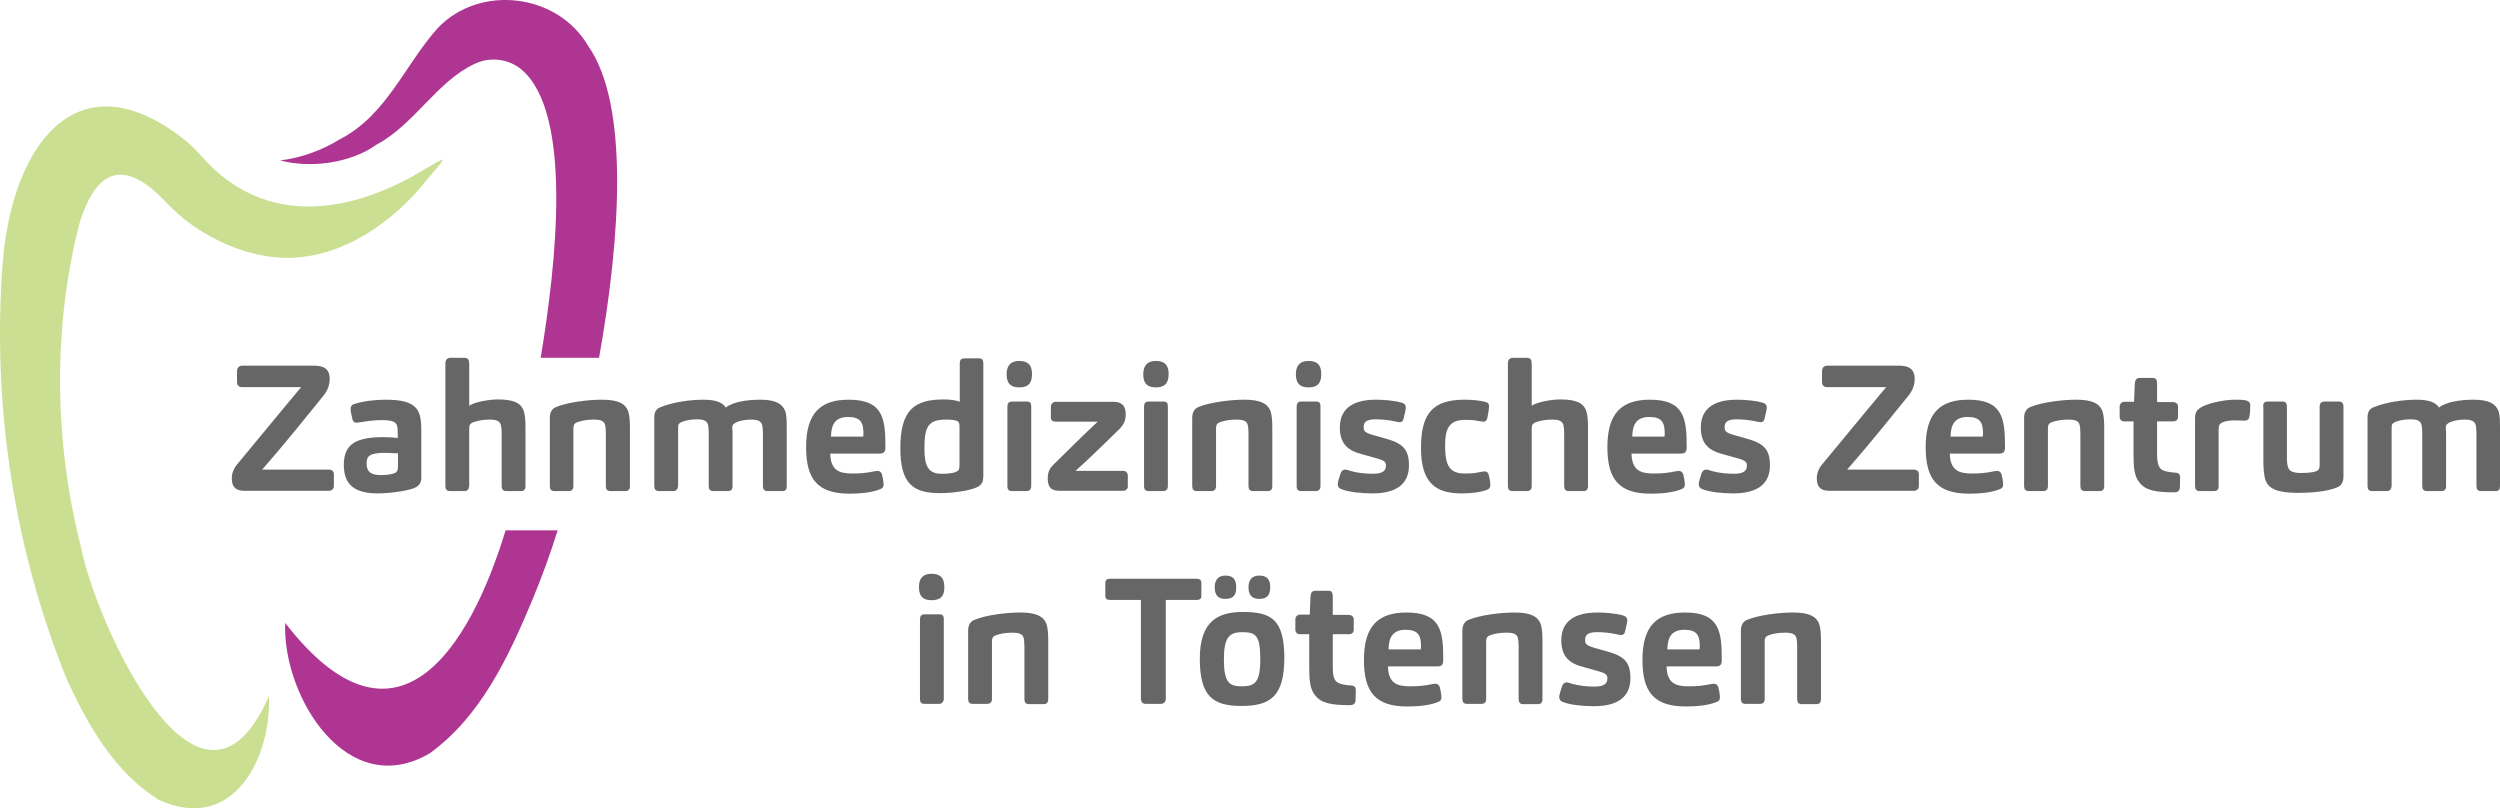 <?xml version="1.0" encoding="UTF-8"?><svg id="uuid-ef138231-3872-4585-842e-d283be82e52f" xmlns="http://www.w3.org/2000/svg" width="955.05" height="308.79" viewBox="0 0 955.05 308.79"><defs><style>.uuid-ed2990c5-8ac5-4b05-a074-8a12a14d1c01{fill:#ae3592;}.uuid-ed2990c5-8ac5-4b05-a074-8a12a14d1c01,.uuid-13291e0c-7cdb-4fe8-b88f-cdca47babfe1,.uuid-7e73366a-e255-4c08-9548-77a0ff8f45d1{stroke-width:0px;}.uuid-13291e0c-7cdb-4fe8-b88f-cdca47babfe1{fill:#cadf92;}.uuid-7e73366a-e255-4c08-9548-77a0ff8f45d1{fill:#666;}</style></defs><path class="uuid-13291e0c-7cdb-4fe8-b88f-cdca47babfe1" d="m102.75,265.89c.9,24.3-14,52.5-42,39.7-16.8-10.3-27.1-28.4-35.1-45.8C5.25,209.79-3.15,153.99,1.05,100.19,4.55,56.29,28.65,22.09,68.55,51.89c3.3,2.4,6.2,5.2,8.9,8.3,22,24.7,52.1,22.6,80.1,7.2,15.6-9,14.2-9.3,2.9,4.5-14.6,16.8-36.5,30.1-59.5,25.8-9.5-1.6-18.4-5.6-26.4-10.9-4.1-2.8-7.9-6.1-11.3-9.7-14.1-15-25.9-15-33,8.6-10.2,40.2-9.5,83.3.7,123.4,5.6,28.7,45.4,117.2,71.8,56.8Z"/><path class="uuid-ed2990c5-8ac5-4b05-a074-8a12a14d1c01" d="m143.95,55.19c14.3-7.6,23.1-24.3,37.6-30.9,5.8-2.7,12.8-1.8,17.7,2.3,19.6,16.7,13.3,74.1,7.3,110.1h22.3c8.3-46.4,11.5-97-4.2-119.2-11.7-20-41.2-23.6-57.3-6.9-12.6,14-19.6,33.3-37.3,42.5-7,4.3-14.8,7.2-23,8.2,11.1,3,26.6,1.3,36.9-6.1Z"/><path class="uuid-ed2990c5-8ac5-4b05-a074-8a12a14d1c01" d="m193.15,202.59c-13.9,45.7-42.1,89.7-84.2,35.4-1.1,28.1,23.7,68.3,55.2,49.8,19.4-14,30.1-36.7,39.3-58.8,3.6-8.7,6.8-17.5,9.6-26.4h-19.9Z"/><path class="uuid-7e73366a-e255-4c08-9548-77a0ff8f45d1" d="m93.25,187.49c-3.3,0-4.7-1.6-4.7-4.7,0-2,.7-3.7,1.8-5.1,18.7-22.6,21.9-26.5,24.7-29.8h-22.6c-1.2,0-1.9-.7-1.9-2v-4.1c0-1.2.7-2.1,2-2.1h27.4c3.7,0,6,1.2,6,5.1,0,2.5-1,4.7-2.4,6.4-16.7,20.7-19.2,23.3-23.4,28.2h25.4c1.2,0,2,.6,2,1.8v4.5c0,1-.7,1.8-2,1.8h-32.3Z"/><path class="uuid-7e73366a-e255-4c08-9548-77a0ff8f45d1" d="m160.25,184.99c-.5.6-1.2,1.2-2.4,1.6-2.8,1-9,1.9-13.6,1.9-10.7,0-12.9-5.1-12.9-11,0-4,1.2-6.6,3.8-8.3,2.1-1.4,6.2-2.2,10.8-2.2,2,0,4.3.1,6,.3v-1.7c0-1-.1-2.4-.3-3.1-.5-1.3-1.8-2-5.8-2-2,0-4.4.2-6.8.6-.9.1-2.4.4-2.9.4-.8,0-1.3-.5-1.5-1.3-.3-1.1-.7-3.1-.7-3.9,0-1.2.6-1.8,1.5-2,3.5-1.1,8.2-1.6,11.7-1.6,6.2,0,9.4.9,11.4,2.8,1.8,1.7,2.4,4.3,2.4,9v17.2c.1,1.4-.1,2.5-.7,3.3Zm-13.1-12c-3,0-4.8.3-5.8,1-.9.5-1.3,1.4-1.3,3.1,0,2.6,1.1,4.4,5.3,4.4,2.6,0,4.4-.3,5.5-.8.5-.2.9-.6,1-1.1.2-.6.2-1.5.2-2.3v-4.1c-1.3,0-3.4-.2-4.9-.2Z"/><path class="uuid-7e73366a-e255-4c08-9548-77a0ff8f45d1" d="m177.45,187.59h-5.6c-1.2,0-1.7-.7-1.7-1.9v-46.7c0-1.4.5-2.3,2-2.3h5.2c1.5,0,1.9.8,1.9,2.4v15.9c2.2-1.5,7.8-2.4,11-2.4,6.4,0,8.8,1.6,9.8,4.3.6,1.8.7,4.1.7,6.6v22.2c0,1.2-.5,1.9-1.7,1.9h-5.7c-1.2,0-1.7-.7-1.7-1.9v-20.1c0-1.2-.1-2.4-.3-3.3-.5-1.5-1.7-2-4.4-2s-4.6.5-5.8.9c-.5.1-1.1.4-1.5.9-.3.3-.4.9-.4,2.1v21.5c-.1,1.2-.7,1.9-1.8,1.9Z"/><path class="uuid-7e73366a-e255-4c08-9548-77a0ff8f45d1" d="m217.35,187.59h-5.6c-1.2,0-1.7-.7-1.7-1.9v-26c0-2.3.9-3.6,2.4-4.2,4.3-1.8,12.1-2.8,17.5-2.8,6.4,0,8.9,1.6,10,4.3.6,1.8.7,4.1.7,6.6v22.1c0,1.2-.5,1.9-1.7,1.9h-5.8c-1.2,0-1.7-.7-1.7-1.9v-20.1c0-1.2-.1-2.5-.3-3.3-.4-1.5-1.7-2-4.4-2s-4.9.5-5.9.9c-.4.1-.9.3-1.3.7-.3.3-.5.9-.5,1.7v22.1c0,1.2-.6,1.9-1.7,1.9Z"/><path class="uuid-7e73366a-e255-4c08-9548-77a0ff8f45d1" d="m257.25,187.59h-5.6c-1.2,0-1.7-.7-1.7-1.9v-26.2c0-2,.7-3.3,2.3-3.9,4.8-2,11.4-2.9,16.6-2.9s7.4,1.4,8.4,3c2.6-2.1,8-3,13.1-3,6.1,0,8.5,1.6,9.6,4.3.6,1.8.6,4.1.6,6.6v22.1c0,1.2-.4,1.9-1.6,1.9h-5.8c-1.2,0-1.7-.7-1.7-1.9v-20.1c0-1.2-.1-2.5-.3-3.3-.5-1.5-1.7-2-4.3-2-2.4,0-4.2.5-5.2.9-.4.1-.9.4-1.5.9-.3.3-.4.7-.4,1.3,0,.4.1,1.7.1,2.1v20.2c0,1.2-.5,1.9-1.7,1.9h-5.7c-1.2,0-1.7-.7-1.7-1.9v-20.3c0-1.1-.1-2.4-.3-3.2-.5-1.5-1.6-2-4.2-2-2.4,0-4.1.4-5.3.8-.5.2-1.3.5-1.6,1-.3.3-.3.9-.3,2.2v21.5c-.1,1.2-.7,1.9-1.8,1.9Z"/><path class="uuid-7e73366a-e255-4c08-9548-77a0ff8f45d1" d="m325.65,180.89c3.6,0,5.6-.3,7.6-.7.6-.1,1.4-.3,2-.3.7,0,1.3.4,1.6,1.1.3.9.7,3,.7,4.1,0,.8-.3,1.4-1.1,1.7-3.2,1.4-7.9,1.8-11.9,1.8-12.3,0-16.6-5.6-16.6-17.8,0-13,5.5-18.1,16.3-18.1,13.1,0,14,7.2,14,18,0,1-.1,1.8-.7,2.2-.3.3-.9.4-1.6.4h-18.8c.2,6.4,3.4,7.6,8.5,7.6Zm4.1-14.1c.1-.3.1-.9.1-1.3,0-4-1.1-6.2-5.8-6.2s-6.5,2.5-6.6,7.5h12.3Z"/><path class="uuid-7e73366a-e255-4c08-9548-77a0ff8f45d1" d="m375.25,184.29c-.5,1-1.4,1.6-2.4,2-2.8,1.2-8.9,2.1-13.7,2.1-10.5,0-15.2-3.7-15.2-17.2,0-14.8,5.5-18.6,16.7-18.6,2,0,4.7.3,6,.9v-14.6c0-1.6.7-2,2-2h5.2c1.2,0,1.8.3,1.8,2v43.1c-.1,1-.1,1.7-.4,2.3Zm-8.7-21.4c0-1.4-.3-1.8-1-2.1-.9-.4-2.7-.5-4.1-.5-6.8,0-8.3,2.6-8.3,11,0,7,1.6,9.7,6.6,9.7,2,0,4.1-.1,5.6-.8.5-.2.8-.5,1-.9.1-.4.2-.9.2-1.6v-14.8h0Z"/><path class="uuid-7e73366a-e255-4c08-9548-77a0ff8f45d1" d="m389.35,147.99c-2.8,0-4.8-1.1-4.8-5,0-3.6,1.8-5.1,4.8-5.1s4.9,1.2,4.9,5-1.7,5.1-4.9,5.1Zm2.8,39.6h-5.6c-1.1,0-1.7-.5-1.7-1.9v-30.3c0-1.2.4-2,1.8-2h5.6c1.4,0,1.7.7,1.7,1.9v30.4c0,1.3-.7,1.9-1.8,1.9Z"/><path class="uuid-7e73366a-e255-4c08-9548-77a0ff8f45d1" d="m404.85,187.49c-2.7,0-4.6-.8-4.6-4.7,0-2.4.8-3.9,2-5.1,11.4-11.3,14.5-14.2,17.1-16.6h-16c-1.2,0-1.9-.5-1.9-1.6v-4.1c0-1,.8-1.9,1.9-1.9h21.8c3,0,4.9,1.1,4.9,4.8,0,2.6-.9,4.1-2.5,5.7-10.8,10.6-13.8,13.3-16.7,15.9h18.4c1,0,1.6.9,1.6,1.8v4.3c0,.7-.7,1.5-1.8,1.5h-24.2Z"/><path class="uuid-7e73366a-e255-4c08-9548-77a0ff8f45d1" d="m441.55,147.99c-2.8,0-4.8-1.1-4.8-5,0-3.6,1.8-5.1,4.8-5.1s4.9,1.2,4.9,5-1.8,5.1-4.9,5.1Zm2.8,39.6h-5.6c-1.1,0-1.7-.5-1.7-1.9v-30.3c0-1.2.4-2,1.8-2h5.6c1.4,0,1.7.7,1.7,1.9v30.4c0,1.3-.7,1.9-1.8,1.9Z"/><path class="uuid-7e73366a-e255-4c08-9548-77a0ff8f45d1" d="m462.75,187.59h-5.6c-1.2,0-1.7-.7-1.7-1.9v-26c0-2.3.9-3.6,2.4-4.2,4.3-1.8,12.1-2.8,17.5-2.8,6.4,0,8.9,1.6,10,4.3.6,1.8.7,4.1.7,6.6v22.1c0,1.2-.5,1.9-1.7,1.9h-5.7c-1.2,0-1.7-.7-1.7-1.9v-20.1c0-1.2-.1-2.5-.3-3.3-.4-1.5-1.7-2-4.4-2s-4.9.5-5.9.9c-.4.1-.9.3-1.3.7-.3.3-.5.9-.5,1.7v22.1c0,1.2-.6,1.9-1.8,1.9Z"/><path class="uuid-7e73366a-e255-4c08-9548-77a0ff8f45d1" d="m499.85,147.99c-2.8,0-4.8-1.1-4.8-5,0-3.6,1.8-5.1,4.8-5.1s4.9,1.2,4.9,5c0,3.8-1.7,5.1-4.9,5.1Zm2.8,39.6h-5.6c-1.1,0-1.7-.5-1.7-1.9v-30.3c0-1.2.4-2,1.8-2h5.6c1.4,0,1.7.7,1.7,1.9v30.4c0,1.3-.7,1.9-1.8,1.9Z"/><path class="uuid-7e73366a-e255-4c08-9548-77a0ff8f45d1" d="m520.55,173.59c-5.6-1.4-8.7-4-8.7-10.3s3.9-10.6,13.8-10.6c2.7,0,7.2.3,10,1.2.9.3,1.4.8,1.4,1.8,0,.7-.4,2.4-.9,4.4-.1.7-.7,1.2-1.4,1.2-.5,0-1.4-.2-1.8-.3-2.6-.6-5.6-.8-7.5-.8-3.9,0-4.5,1.4-4.5,3,0,1.4.3,2.1,3.9,3.1l4.6,1.3c6.5,1.8,8.8,4.1,8.8,10.2,0,6.4-3.9,10.7-14,10.7-4,0-9.3-.5-12-1.7-.7-.3-1.2-.9-1.2-1.8,0-.8.5-2.4,1.1-4.2.3-.8.9-1.4,1.7-1.4.5,0,1.6.3,2,.5,2.8.8,5.8,1.1,8.8,1.1,4.1,0,4.8-1.6,4.8-3.1,0-1.4-.5-2-3.9-2.9l-5-1.4Z"/><path class="uuid-7e73366a-e255-4c08-9548-77a0ff8f45d1" d="m559.55,180.89c2.2,0,3.8-.1,5.6-.5.5-.1,1.6-.3,2.1-.3.7,0,1.2.4,1.4,1.1.4,1.3.7,3.2.7,4.1s-.4,1.5-1.2,1.8c-2.9,1.1-6.6,1.4-9.8,1.4-10,0-15.5-4.1-15.5-17.3s4.4-18.5,16.7-18.5c2.9,0,5.9.3,8.1.9.9.3,1.2.8,1.2,1.6,0,.9-.4,3.5-.7,4.7-.2.7-.7,1.2-1.4,1.2-.5,0-1.6-.2-2.2-.3-1.4-.3-3-.4-4.7-.4-6.5,0-7.8,3.5-7.8,10.3.1,7.3,1.8,10.2,7.5,10.2Z"/><path class="uuid-7e73366a-e255-4c08-9548-77a0ff8f45d1" d="m583.35,187.59h-5.6c-1.2,0-1.7-.7-1.7-1.9v-46.7c0-1.4.5-2.3,2-2.3h5.2c1.5,0,1.9.8,1.9,2.4v15.9c2.2-1.5,7.8-2.4,11-2.4,6.4,0,8.8,1.6,9.8,4.3.6,1.8.7,4.1.7,6.6v22.2c0,1.2-.5,1.9-1.7,1.9h-5.7c-1.2,0-1.7-.7-1.7-1.9v-20.1c0-1.2-.1-2.4-.3-3.3-.5-1.5-1.7-2-4.4-2s-4.6.5-5.8.9c-.5.1-1.1.4-1.5.9-.3.3-.4.9-.4,2.1v21.5c0,1.2-.6,1.9-1.8,1.9Z"/><path class="uuid-7e73366a-e255-4c08-9548-77a0ff8f45d1" d="m631.75,180.89c3.6,0,5.6-.3,7.6-.7.6-.1,1.4-.3,2-.3.7,0,1.3.4,1.6,1.1.3.9.7,3,.7,4.1,0,.8-.3,1.4-1.1,1.7-3.2,1.4-7.9,1.8-11.9,1.8-12.3,0-16.6-5.6-16.6-17.8,0-13,5.5-18.1,16.3-18.1,13.1,0,14,7.2,14,18,0,1-.1,1.8-.7,2.2-.3.3-.9.4-1.6.4h-18.8c.2,6.4,3.4,7.6,8.5,7.6Zm4.1-14.1c.1-.3.1-.9.1-1.3,0-4-1.1-6.2-5.8-6.2s-6.5,2.5-6.6,7.5h12.3Z"/><path class="uuid-7e73366a-e255-4c08-9548-77a0ff8f45d1" d="m658.45,173.59c-5.6-1.4-8.7-4-8.7-10.3s3.9-10.6,13.8-10.6c2.7,0,7.2.3,10,1.2.9.3,1.4.8,1.4,1.8,0,.7-.4,2.4-.9,4.4-.1.7-.7,1.2-1.4,1.2-.5,0-1.4-.2-1.8-.3-2.6-.6-5.6-.8-7.5-.8-3.9,0-4.5,1.4-4.5,3,0,1.4.3,2.1,3.9,3.1l4.6,1.3c6.5,1.8,8.8,4.1,8.8,10.2,0,6.4-3.9,10.7-14,10.7-4,0-9.3-.5-12-1.7-.7-.3-1.2-.9-1.2-1.8,0-.8.5-2.4,1.1-4.2.3-.8.9-1.4,1.7-1.4.5,0,1.6.3,2,.5,2.8.8,5.8,1.1,8.8,1.1,4.1,0,4.8-1.6,4.8-3.1,0-1.4-.5-2-3.9-2.9l-5-1.4Z"/><path class="uuid-7e73366a-e255-4c08-9548-77a0ff8f45d1" d="m698.75,187.49c-3.3,0-4.7-1.6-4.7-4.7,0-2,.7-3.7,1.8-5.1,18.7-22.6,21.9-26.5,24.7-29.8h-22.6c-1.2,0-1.9-.7-1.9-2v-4.1c0-1.2.7-2.1,2-2.1h27.4c3.7,0,6,1.2,6,5.1,0,2.5-1,4.7-2.4,6.4-16.7,20.7-19.2,23.3-23.4,28.2h25.4c1.2,0,2,.6,2,1.8v4.5c0,1-.7,1.8-2,1.8h-32.3Z"/><path class="uuid-7e73366a-e255-4c08-9548-77a0ff8f45d1" d="m753.35,180.89c3.6,0,5.6-.3,7.6-.7.6-.1,1.4-.3,2-.3.7,0,1.3.4,1.6,1.1.3.9.7,3,.7,4.1,0,.8-.3,1.4-1.1,1.7-3.2,1.4-7.9,1.8-11.9,1.8-12.3,0-16.6-5.6-16.6-17.8,0-13,5.5-18.1,16.3-18.1,13.1,0,14,7.2,14,18,0,1-.1,1.8-.7,2.2-.3.3-.9.4-1.6.4h-18.8c.2,6.4,3.4,7.6,8.5,7.6Zm4.1-14.1c.1-.3.1-.9.1-1.3,0-4-1.1-6.2-5.8-6.2s-6.5,2.5-6.6,7.5h12.3Z"/><path class="uuid-7e73366a-e255-4c08-9548-77a0ff8f45d1" d="m780.55,187.59h-5.6c-1.2,0-1.7-.7-1.7-1.9v-26c0-2.3.9-3.6,2.4-4.2,4.3-1.8,12.1-2.8,17.5-2.8,6.4,0,8.9,1.6,10,4.3.6,1.8.7,4.1.7,6.6v22.1c0,1.2-.5,1.9-1.7,1.9h-5.7c-1.2,0-1.7-.7-1.7-1.9v-20.1c0-1.2-.1-2.5-.3-3.3-.4-1.5-1.7-2-4.4-2s-4.9.5-5.9.9c-.4.1-.9.3-1.3.7-.3.3-.5.9-.5,1.7v22.1c0,1.2-.6,1.9-1.8,1.9Z"/><path class="uuid-7e73366a-e255-4c08-9548-77a0ff8f45d1" d="m825.25,178.89c.9,1.1,3.1,1.5,6,1.7,1.1.1,1.6.7,1.6,1.8,0,.9-.1,2.8-.1,3.9-.1,1.2-.8,1.8-2.1,1.8-7.3,0-11-.8-13.3-3.7-2-2.4-2.3-5.6-2.3-11v-12.4h-3.5c-1,0-1.8-.6-1.8-1.8v-3.8c0-1,.6-1.9,1.9-1.9h3.6s.1-2.6.3-7c.1-1.3.6-2.1,1.8-2.1h5.1c1.1,0,1.6.6,1.6,2.2v7h5.9c1.4,0,2.1.7,2.1,1.8v3.8c0,1.3-.8,1.8-2,1.8h-6v12.7c0,2.7.4,4.2,1.2,5.2Z"/><path class="uuid-7e73366a-e255-4c08-9548-77a0ff8f45d1" d="m845.85,187.59h-5.6c-1.2,0-1.7-.7-1.7-1.9v-25.6c0-2.4.5-3.3,2-4.3,2.2-1.5,8.4-3.1,13.4-3.1,2.3,0,3.7.1,4.5.4.7.3,1.2.7,1.2,1.8s-.1,3.5-.4,4.6c-.2.8-.9,1.2-1.7,1.2-.9,0-3-.1-4-.1-1.8,0-3.7.3-4.8.9-.3.2-.7.5-.9.9-.2.3-.3.9-.3,1.8v21.5c.1,1.2-.5,1.9-1.7,1.9Z"/><path class="uuid-7e73366a-e255-4c08-9548-77a0ff8f45d1" d="m864.55,155.29c0-1.1.4-1.9,1.7-1.9h5.7c1.2,0,1.7.7,1.7,1.9v19.5c0,1.4.1,3,.5,3.9.5,1.4,2.1,2,4.8,2s4.3-.2,5.4-.5c.4-.1.9-.3,1.3-.7.3-.3.5-1,.5-1.8v-22.4c0-1.1.6-1.9,1.8-1.9h5.6c1.1,0,1.7.7,1.7,1.9v26.6c0,2.4-.9,3.7-2.4,4.3-4,1.7-10.5,2.1-15.2,2.1-8.1,0-11-1.9-12.1-4.6-.7-1.9-.9-4.8-.9-7.7v-20.7h-.1Z"/><path class="uuid-7e73366a-e255-4c08-9548-77a0ff8f45d1" d="m911.85,187.59h-5.7c-1.2,0-1.7-.7-1.7-1.9v-26.2c0-2,.7-3.3,2.3-3.9,4.8-2,11.4-2.9,16.6-2.9s7.4,1.4,8.4,3c2.6-2.1,8-3,13.1-3,6.1,0,8.5,1.6,9.6,4.3.6,1.8.6,4.1.6,6.6v22.1c0,1.2-.4,1.9-1.6,1.9h-5.7c-1.2,0-1.7-.7-1.7-1.9v-20.1c0-1.2-.1-2.5-.3-3.3-.5-1.5-1.7-2-4.3-2-2.4,0-4.2.5-5.2.9-.4.1-.9.4-1.5.9-.3.3-.4.7-.4,1.3,0,.4.1,1.7.1,2.1v20.2c0,1.2-.5,1.9-1.7,1.9h-5.7c-1.2,0-1.7-.7-1.7-1.9v-20.3c0-1.1-.1-2.4-.3-3.2-.5-1.5-1.6-2-4.2-2-2.4,0-4.1.4-5.3.8-.5.2-1.3.5-1.6,1-.3.3-.3.9-.3,2.2v21.5c-.1,1.2-.7,1.9-1.8,1.9Z"/><path class="uuid-7e73366a-e255-4c08-9548-77a0ff8f45d1" d="m355.85,229.29c-2.8,0-4.8-1.1-4.8-5,0-3.6,1.8-5.1,4.8-5.1s4.9,1.2,4.9,5c.1,3.8-1.7,5.1-4.9,5.1Zm2.9,39.6h-5.6c-1.1,0-1.7-.5-1.7-1.9v-30.3c0-1.2.4-2,1.8-2h5.6c1.4,0,1.7.7,1.7,1.9v30.4c-.1,1.3-.8,1.9-1.8,1.9Z"/><path class="uuid-7e73366a-e255-4c08-9548-77a0ff8f45d1" d="m377.15,268.89h-5.6c-1.2,0-1.7-.7-1.7-1.9v-26c0-2.3.9-3.6,2.4-4.2,4.3-1.8,12.1-2.8,17.5-2.8,6.4,0,8.9,1.6,10,4.3.6,1.8.7,4.1.7,6.6v22.2c0,1.2-.5,1.9-1.7,1.9h-5.7c-1.2,0-1.7-.7-1.7-1.9v-20.1c0-1.2-.1-2.5-.3-3.3-.4-1.5-1.7-2-4.4-2s-4.9.5-5.9.9c-.4.1-.9.3-1.3.7-.3.3-.5.9-.5,1.7v22.1c0,1.1-.7,1.8-1.8,1.8Z"/><path class="uuid-7e73366a-e255-4c08-9548-77a0ff8f45d1" d="m443.45,268.89h-5.8c-1.1,0-1.8-.7-1.8-2v-37.7h-11.7c-1.3,0-1.9-.4-1.9-1.6v-4.7c0-1.4.6-1.8,1.9-1.8h32.9c1.3,0,1.9.4,1.9,1.8v4.7c0,1.2-.6,1.6-1.9,1.6h-11.7v37.7c0,1.3-.8,2-1.9,2Z"/><path class="uuid-7e73366a-e255-4c08-9548-77a0ff8f45d1" d="m474.25,269.69c-10.8,0-15.9-3.6-15.9-18s6.9-17.9,16.4-17.9c10.6,0,15.9,2.5,15.9,17.7-.1,14.4-5.2,18.2-16.4,18.2Zm-6.1-40.9c-2.4,0-4.1-1-4.1-4.4,0-3.2,1.6-4.5,4.1-4.5s4.1,1,4.1,4.4c.1,3.3-1.4,4.5-4.1,4.5Zm6.4,12.7c-4.8,0-7,1.9-7,10.2,0,8.8,1.8,10.5,6.8,10.5s7.1-1.4,7.1-10.3-1.5-10.4-6.9-10.4Zm6.5-12.7c-2.3,0-4.1-1-4.1-4.4,0-3.2,1.6-4.5,4.1-4.5s4.2,1,4.2,4.4-1.5,4.5-4.2,4.5Z"/><path class="uuid-7e73366a-e255-4c08-9548-77a0ff8f45d1" d="m510.35,260.19c.9,1.1,3.1,1.5,6,1.7,1.1.1,1.6.7,1.6,1.8,0,.9-.1,2.8-.1,3.9-.1,1.2-.8,1.8-2.1,1.8-7.3,0-11-.8-13.3-3.7-2-2.4-2.3-5.6-2.3-11v-12.4h-3.5c-1,0-1.8-.6-1.8-1.8v-3.8c0-1,.6-1.9,1.9-1.9h3.6s.1-2.6.3-7c.1-1.3.6-2.1,1.8-2.1h5.1c1.1,0,1.6.6,1.6,2.2v7h5.9c1.4,0,2.1.7,2.1,1.8v3.8c0,1.3-.8,1.8-2,1.8h-6v12.7c0,2.7.3,4.2,1.2,5.2Z"/><path class="uuid-7e73366a-e255-4c08-9548-77a0ff8f45d1" d="m538.75,262.19c3.6,0,5.6-.3,7.6-.7.6-.1,1.4-.3,2-.3.7,0,1.3.4,1.6,1.1.3.9.7,3,.7,4.1,0,.8-.3,1.4-1.1,1.7-3.2,1.4-7.9,1.8-11.9,1.8-12.3,0-16.6-5.6-16.6-17.8,0-13,5.5-18.1,16.3-18.1,13.1,0,14,7.2,14,18,0,1-.1,1.8-.7,2.2-.3.3-.9.4-1.6.4h-18.8c.1,6.4,3.4,7.6,8.5,7.6Zm4-14.1c.1-.3.1-.9.1-1.3,0-4-1.1-6.2-5.8-6.2s-6.5,2.5-6.6,7.5h12.3Z"/><path class="uuid-7e73366a-e255-4c08-9548-77a0ff8f45d1" d="m565.95,268.89h-5.6c-1.2,0-1.7-.7-1.7-1.9v-26c0-2.3.9-3.6,2.4-4.2,4.3-1.8,12.1-2.8,17.5-2.8,6.4,0,8.9,1.6,10,4.3.6,1.8.7,4.1.7,6.6v22.2c0,1.2-.5,1.9-1.7,1.9h-5.7c-1.2,0-1.7-.7-1.7-1.9v-20.1c0-1.2-.1-2.5-.3-3.3-.4-1.5-1.7-2-4.4-2s-4.9.5-5.9.9c-.4.1-.9.3-1.3.7-.3.3-.5.9-.5,1.7v22.1c0,1.1-.6,1.8-1.8,1.8Z"/><path class="uuid-7e73366a-e255-4c08-9548-77a0ff8f45d1" d="m605.15,254.89c-5.6-1.4-8.7-4-8.7-10.3s3.9-10.6,13.8-10.6c2.7,0,7.2.3,10,1.2.9.3,1.4.8,1.4,1.8,0,.7-.4,2.4-.9,4.4-.1.7-.7,1.2-1.4,1.2-.5,0-1.4-.2-1.8-.3-2.6-.6-5.6-.8-7.5-.8-3.9,0-4.5,1.4-4.5,3,0,1.4.3,2.1,3.9,3.1l4.6,1.3c6.5,1.8,8.8,4.1,8.8,10.2,0,6.4-3.9,10.7-14,10.7-4,0-9.3-.5-12-1.7-.7-.3-1.2-.9-1.2-1.8,0-.8.5-2.4,1.1-4.2.3-.8.9-1.4,1.7-1.4.5,0,1.6.3,2,.5,2.8.8,5.8,1.1,8.8,1.1,4.1,0,4.8-1.6,4.8-3.1,0-1.4-.5-2-3.9-2.9l-5-1.4Z"/><path class="uuid-7e73366a-e255-4c08-9548-77a0ff8f45d1" d="m645.15,262.19c3.6,0,5.6-.3,7.6-.7.6-.1,1.4-.3,2-.3.7,0,1.3.4,1.6,1.1.3.9.7,3,.7,4.1,0,.8-.3,1.4-1.1,1.7-3.2,1.4-7.9,1.8-11.9,1.8-12.3,0-16.6-5.6-16.6-17.8,0-13,5.5-18.1,16.3-18.1,13.1,0,14,7.2,14,18,0,1-.1,1.8-.7,2.2-.3.3-.9.4-1.6.4h-18.8c.2,6.4,3.4,7.6,8.5,7.6Zm4.1-14.1c.1-.3.1-.9.1-1.3,0-4-1.1-6.2-5.8-6.2s-6.5,2.5-6.6,7.5h12.3Z"/><path class="uuid-7e73366a-e255-4c08-9548-77a0ff8f45d1" d="m672.35,268.89h-5.6c-1.2,0-1.7-.7-1.7-1.9v-26c0-2.3.9-3.6,2.4-4.2,4.3-1.8,12.1-2.8,17.5-2.8,6.4,0,8.9,1.6,10,4.3.6,1.8.7,4.1.7,6.6v22.2c0,1.2-.5,1.9-1.7,1.9h-5.7c-1.2,0-1.7-.7-1.7-1.9v-20.1c0-1.2-.1-2.5-.3-3.3-.4-1.5-1.7-2-4.4-2s-4.9.5-5.9.9c-.4.1-.9.3-1.3.7-.3.3-.5.9-.5,1.7v22.1c0,1.1-.6,1.8-1.8,1.8Z"/></svg>